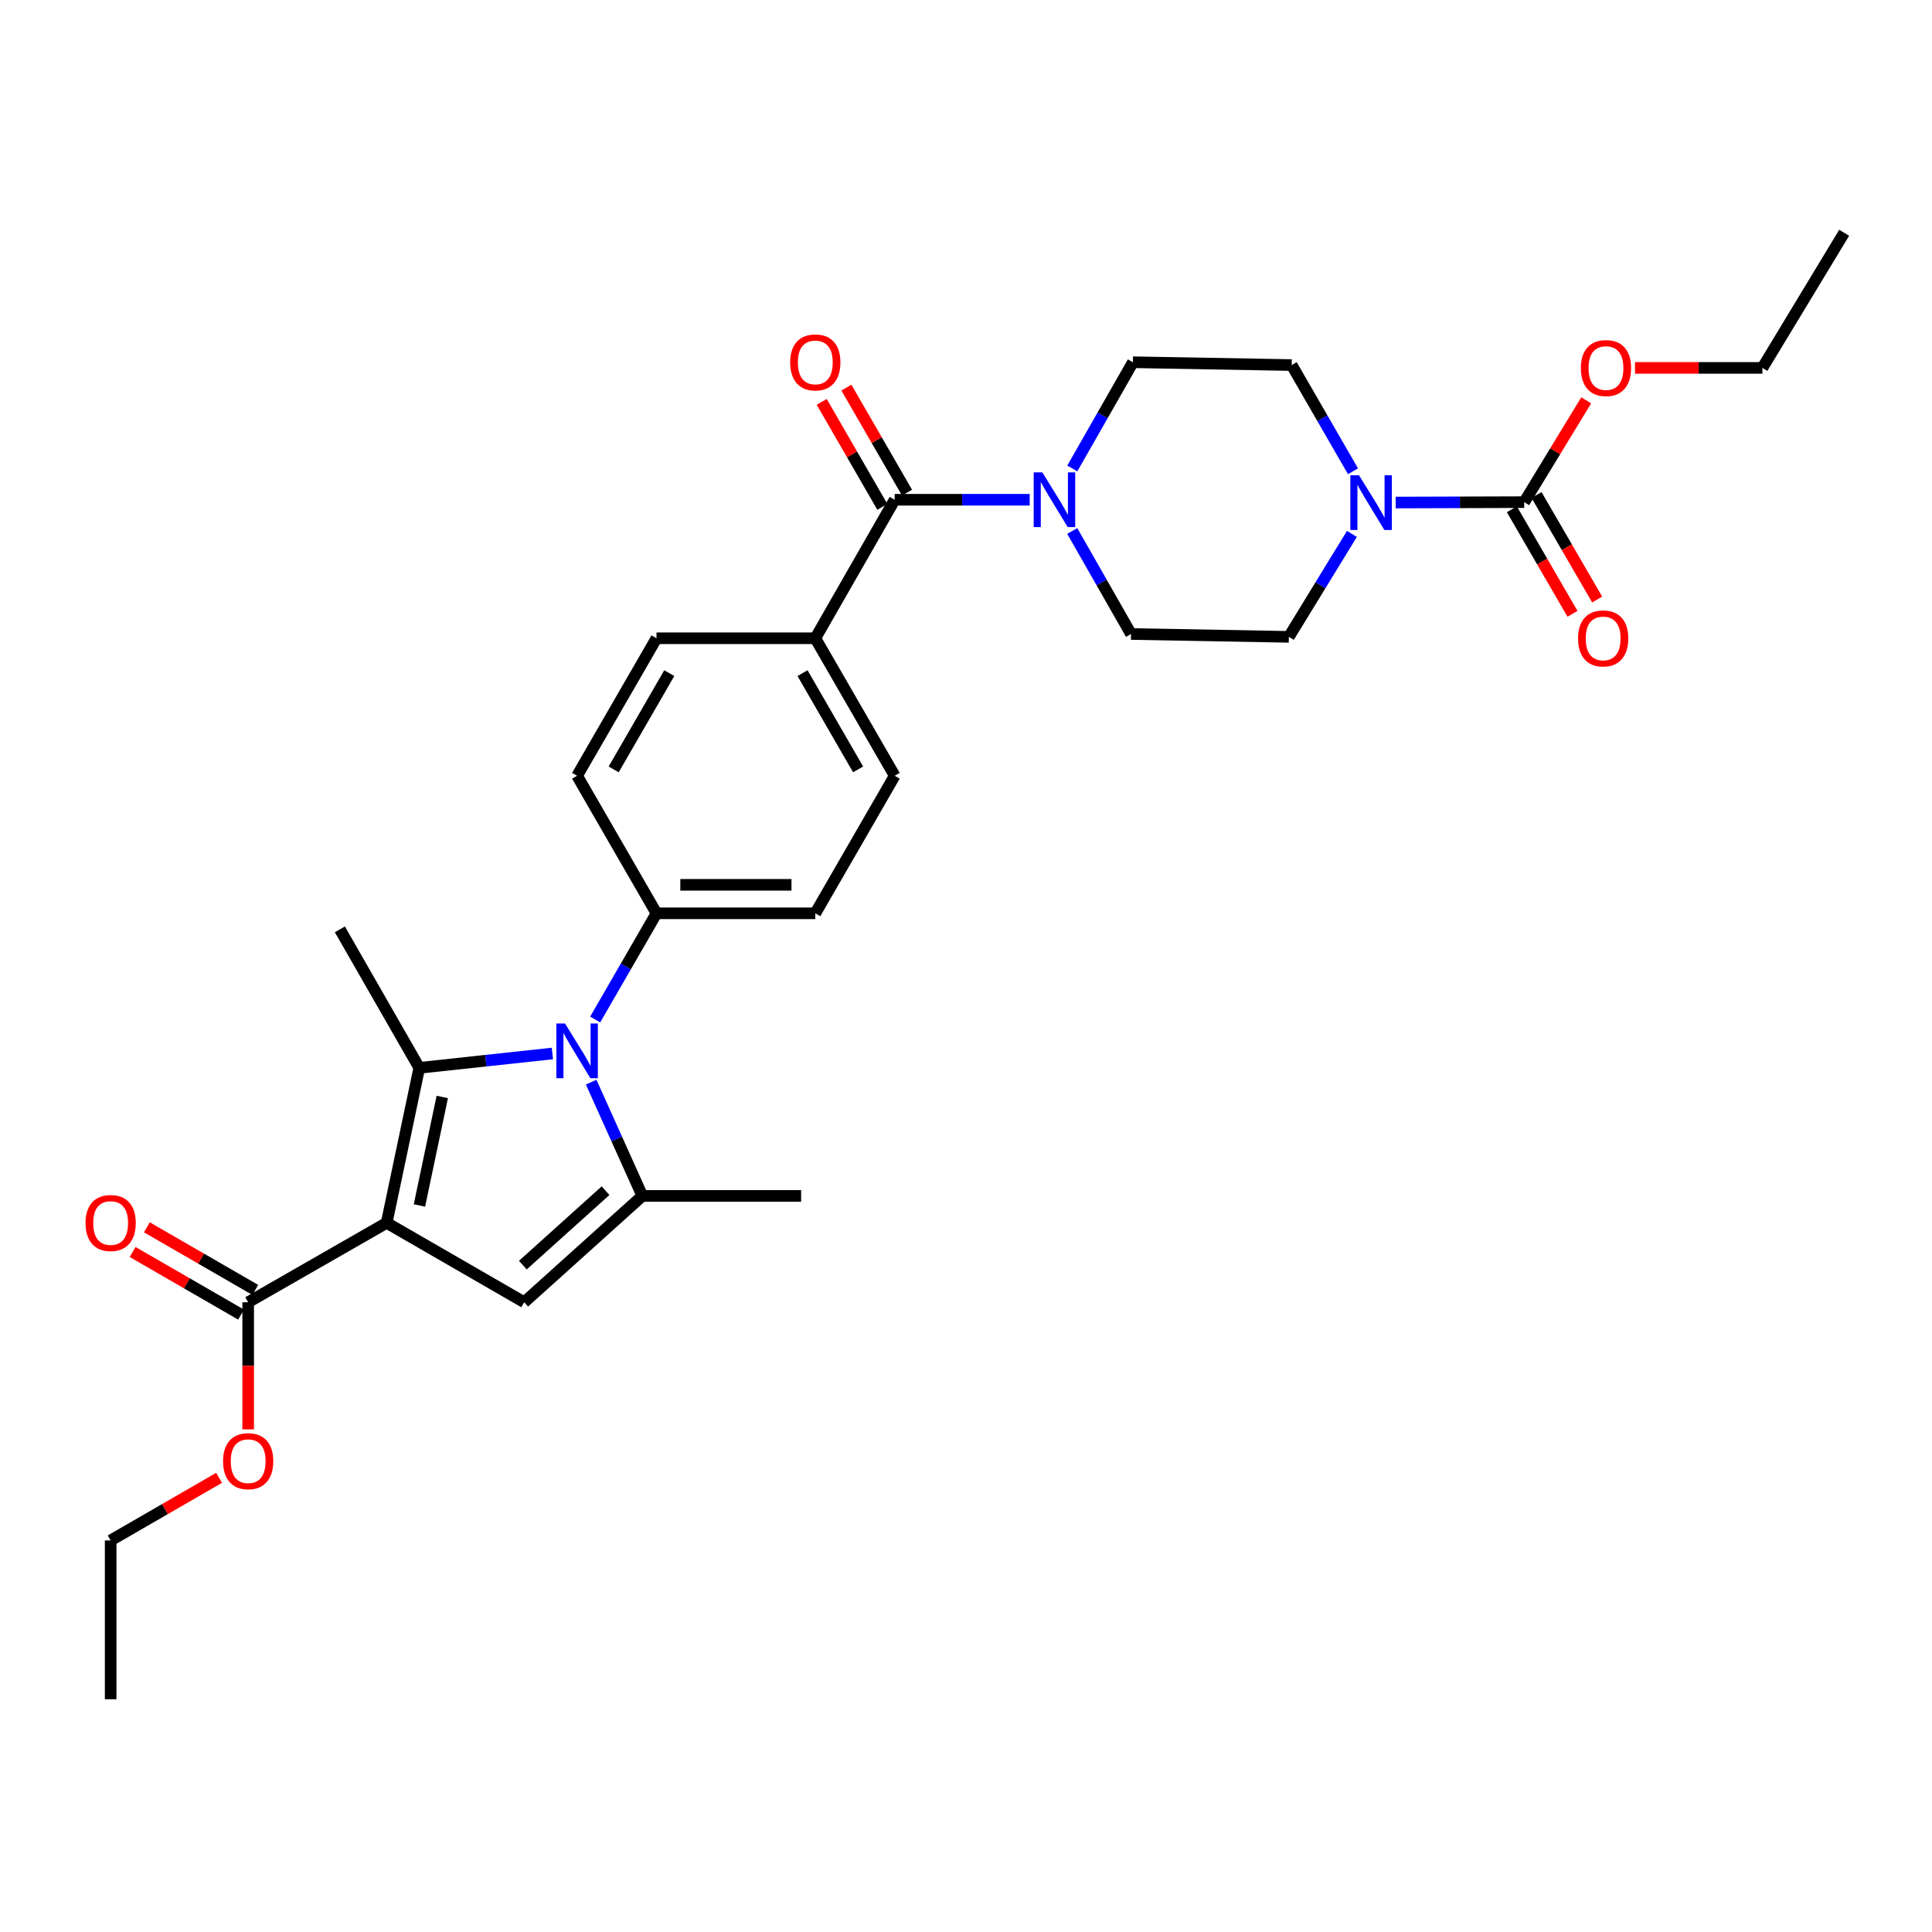 <?xml version='1.0' encoding='iso-8859-1'?>
<svg version='1.1' baseProfile='full'
              xmlns='http://www.w3.org/2000/svg'
                      xmlns:rdkit='http://www.rdkit.org/xml'
                      xmlns:xlink='http://www.w3.org/1999/xlink'
                  xml:space='preserve'
width='1000px' height='1000px' viewBox='0 0 1000 1000'>
<!-- END OF HEADER -->
<rect style='opacity:1.0;fill:#FFFFFF;stroke:none' width='1000' height='1000' x='0' y='0'> </rect>
<path class='bond-0' d='M 200.135,632.948 L 217.017,552.719' style='fill:none;fill-rule:evenodd;stroke:#000000;stroke-width:6px;stroke-linecap:butt;stroke-linejoin:miter;stroke-opacity:1' />
<path class='bond-0' d='M 217.102,623.951 L 228.919,567.79' style='fill:none;fill-rule:evenodd;stroke:#000000;stroke-width:6px;stroke-linecap:butt;stroke-linejoin:miter;stroke-opacity:1' />
<path class='bond-2' d='M 200.135,632.948 L 271.325,674.046' style='fill:none;fill-rule:evenodd;stroke:#000000;stroke-width:6px;stroke-linecap:butt;stroke-linejoin:miter;stroke-opacity:1' />
<path class='bond-8' d='M 200.135,632.948 L 128.453,674.046' style='fill:none;fill-rule:evenodd;stroke:#000000;stroke-width:6px;stroke-linecap:butt;stroke-linejoin:miter;stroke-opacity:1' />
<path class='bond-1' d='M 217.017,552.719 L 251.464,549.004' style='fill:none;fill-rule:evenodd;stroke:#000000;stroke-width:6px;stroke-linecap:butt;stroke-linejoin:miter;stroke-opacity:1' />
<path class='bond-1' d='M 251.464,549.004 L 285.911,545.289' style='fill:none;fill-rule:evenodd;stroke:#0000FF;stroke-width:6px;stroke-linecap:butt;stroke-linejoin:miter;stroke-opacity:1' />
<path class='bond-23' d='M 217.017,552.719 L 175.919,481.028' style='fill:none;fill-rule:evenodd;stroke:#000000;stroke-width:6px;stroke-linecap:butt;stroke-linejoin:miter;stroke-opacity:1' />
<path class='bond-9' d='M 308.068,527.694 L 323.935,500.215' style='fill:none;fill-rule:evenodd;stroke:#0000FF;stroke-width:6px;stroke-linecap:butt;stroke-linejoin:miter;stroke-opacity:1' />
<path class='bond-9' d='M 323.935,500.215 L 339.803,472.735' style='fill:none;fill-rule:evenodd;stroke:#000000;stroke-width:6px;stroke-linecap:butt;stroke-linejoin:miter;stroke-opacity:1' />
<path class='bond-30' d='M 305.997,560.127 L 319.233,589.564' style='fill:none;fill-rule:evenodd;stroke:#0000FF;stroke-width:6px;stroke-linecap:butt;stroke-linejoin:miter;stroke-opacity:1' />
<path class='bond-30' d='M 319.233,589.564 L 332.468,619' style='fill:none;fill-rule:evenodd;stroke:#000000;stroke-width:6px;stroke-linecap:butt;stroke-linejoin:miter;stroke-opacity:1' />
<path class='bond-3' d='M 271.325,674.046 L 332.468,619' style='fill:none;fill-rule:evenodd;stroke:#000000;stroke-width:6px;stroke-linecap:butt;stroke-linejoin:miter;stroke-opacity:1' />
<path class='bond-3' d='M 270.627,654.826 L 313.427,616.294' style='fill:none;fill-rule:evenodd;stroke:#000000;stroke-width:6px;stroke-linecap:butt;stroke-linejoin:miter;stroke-opacity:1' />
<path class='bond-25' d='M 332.468,619 L 414.656,619' style='fill:none;fill-rule:evenodd;stroke:#000000;stroke-width:6px;stroke-linecap:butt;stroke-linejoin:miter;stroke-opacity:1' />
<path class='bond-4' d='M 463.089,258.673 L 421.999,330.363' style='fill:none;fill-rule:evenodd;stroke:#000000;stroke-width:6px;stroke-linecap:butt;stroke-linejoin:miter;stroke-opacity:1' />
<path class='bond-6' d='M 463.089,258.673 L 498.029,258.673' style='fill:none;fill-rule:evenodd;stroke:#000000;stroke-width:6px;stroke-linecap:butt;stroke-linejoin:miter;stroke-opacity:1' />
<path class='bond-6' d='M 498.029,258.673 L 532.97,258.673' style='fill:none;fill-rule:evenodd;stroke:#0000FF;stroke-width:6px;stroke-linecap:butt;stroke-linejoin:miter;stroke-opacity:1' />
<path class='bond-16' d='M 469.477,254.985 L 453.785,227.805' style='fill:none;fill-rule:evenodd;stroke:#000000;stroke-width:6px;stroke-linecap:butt;stroke-linejoin:miter;stroke-opacity:1' />
<path class='bond-16' d='M 453.785,227.805 L 438.094,200.626' style='fill:none;fill-rule:evenodd;stroke:#FF0000;stroke-width:6px;stroke-linecap:butt;stroke-linejoin:miter;stroke-opacity:1' />
<path class='bond-16' d='M 456.702,262.36 L 441.01,235.18' style='fill:none;fill-rule:evenodd;stroke:#000000;stroke-width:6px;stroke-linecap:butt;stroke-linejoin:miter;stroke-opacity:1' />
<path class='bond-16' d='M 441.01,235.18 L 425.319,208.001' style='fill:none;fill-rule:evenodd;stroke:#FF0000;stroke-width:6px;stroke-linecap:butt;stroke-linejoin:miter;stroke-opacity:1' />
<path class='bond-5' d='M 700.311,243.933 L 684.445,216.445' style='fill:none;fill-rule:evenodd;stroke:#0000FF;stroke-width:6px;stroke-linecap:butt;stroke-linejoin:miter;stroke-opacity:1' />
<path class='bond-5' d='M 684.445,216.445 L 668.58,188.957' style='fill:none;fill-rule:evenodd;stroke:#000000;stroke-width:6px;stroke-linecap:butt;stroke-linejoin:miter;stroke-opacity:1' />
<path class='bond-7' d='M 722.391,260.109 L 755.657,260.01' style='fill:none;fill-rule:evenodd;stroke:#0000FF;stroke-width:6px;stroke-linecap:butt;stroke-linejoin:miter;stroke-opacity:1' />
<path class='bond-7' d='M 755.657,260.01 L 788.924,259.91' style='fill:none;fill-rule:evenodd;stroke:#000000;stroke-width:6px;stroke-linecap:butt;stroke-linejoin:miter;stroke-opacity:1' />
<path class='bond-32' d='M 699.75,276.345 L 683.431,302.989' style='fill:none;fill-rule:evenodd;stroke:#0000FF;stroke-width:6px;stroke-linecap:butt;stroke-linejoin:miter;stroke-opacity:1' />
<path class='bond-32' d='M 683.431,302.989 L 667.113,329.633' style='fill:none;fill-rule:evenodd;stroke:#000000;stroke-width:6px;stroke-linecap:butt;stroke-linejoin:miter;stroke-opacity:1' />
<path class='bond-13' d='M 554.996,274.832 L 570.206,301.495' style='fill:none;fill-rule:evenodd;stroke:#0000FF;stroke-width:6px;stroke-linecap:butt;stroke-linejoin:miter;stroke-opacity:1' />
<path class='bond-13' d='M 570.206,301.495 L 585.416,328.158' style='fill:none;fill-rule:evenodd;stroke:#000000;stroke-width:6px;stroke-linecap:butt;stroke-linejoin:miter;stroke-opacity:1' />
<path class='bond-14' d='M 555.024,242.464 L 570.704,214.981' style='fill:none;fill-rule:evenodd;stroke:#0000FF;stroke-width:6px;stroke-linecap:butt;stroke-linejoin:miter;stroke-opacity:1' />
<path class='bond-14' d='M 570.704,214.981 L 586.383,187.499' style='fill:none;fill-rule:evenodd;stroke:#000000;stroke-width:6px;stroke-linecap:butt;stroke-linejoin:miter;stroke-opacity:1' />
<path class='bond-15' d='M 782.544,263.611 L 798.234,290.659' style='fill:none;fill-rule:evenodd;stroke:#000000;stroke-width:6px;stroke-linecap:butt;stroke-linejoin:miter;stroke-opacity:1' />
<path class='bond-15' d='M 798.234,290.659 L 813.925,317.707' style='fill:none;fill-rule:evenodd;stroke:#FF0000;stroke-width:6px;stroke-linecap:butt;stroke-linejoin:miter;stroke-opacity:1' />
<path class='bond-15' d='M 795.304,256.209 L 810.994,283.257' style='fill:none;fill-rule:evenodd;stroke:#000000;stroke-width:6px;stroke-linecap:butt;stroke-linejoin:miter;stroke-opacity:1' />
<path class='bond-15' d='M 810.994,283.257 L 826.684,310.306' style='fill:none;fill-rule:evenodd;stroke:#FF0000;stroke-width:6px;stroke-linecap:butt;stroke-linejoin:miter;stroke-opacity:1' />
<path class='bond-22' d='M 788.924,259.91 L 804.972,233.564' style='fill:none;fill-rule:evenodd;stroke:#000000;stroke-width:6px;stroke-linecap:butt;stroke-linejoin:miter;stroke-opacity:1' />
<path class='bond-22' d='M 804.972,233.564 L 821.021,207.218' style='fill:none;fill-rule:evenodd;stroke:#FF0000;stroke-width:6px;stroke-linecap:butt;stroke-linejoin:miter;stroke-opacity:1' />
<path class='bond-17' d='M 132.141,667.659 L 104.077,651.456' style='fill:none;fill-rule:evenodd;stroke:#000000;stroke-width:6px;stroke-linecap:butt;stroke-linejoin:miter;stroke-opacity:1' />
<path class='bond-17' d='M 104.077,651.456 L 76.013,635.253' style='fill:none;fill-rule:evenodd;stroke:#FF0000;stroke-width:6px;stroke-linecap:butt;stroke-linejoin:miter;stroke-opacity:1' />
<path class='bond-17' d='M 124.765,680.434 L 96.701,664.231' style='fill:none;fill-rule:evenodd;stroke:#000000;stroke-width:6px;stroke-linecap:butt;stroke-linejoin:miter;stroke-opacity:1' />
<path class='bond-17' d='M 96.701,664.231 L 68.638,648.028' style='fill:none;fill-rule:evenodd;stroke:#FF0000;stroke-width:6px;stroke-linecap:butt;stroke-linejoin:miter;stroke-opacity:1' />
<path class='bond-24' d='M 128.453,674.046 L 128.453,706.949' style='fill:none;fill-rule:evenodd;stroke:#000000;stroke-width:6px;stroke-linecap:butt;stroke-linejoin:miter;stroke-opacity:1' />
<path class='bond-24' d='M 128.453,706.949 L 128.453,739.852' style='fill:none;fill-rule:evenodd;stroke:#FF0000;stroke-width:6px;stroke-linecap:butt;stroke-linejoin:miter;stroke-opacity:1' />
<path class='bond-18' d='M 339.803,472.735 L 421.999,472.735' style='fill:none;fill-rule:evenodd;stroke:#000000;stroke-width:6px;stroke-linecap:butt;stroke-linejoin:miter;stroke-opacity:1' />
<path class='bond-18' d='M 352.132,457.984 L 409.67,457.984' style='fill:none;fill-rule:evenodd;stroke:#000000;stroke-width:6px;stroke-linecap:butt;stroke-linejoin:miter;stroke-opacity:1' />
<path class='bond-19' d='M 339.803,472.735 L 298.705,401.537' style='fill:none;fill-rule:evenodd;stroke:#000000;stroke-width:6px;stroke-linecap:butt;stroke-linejoin:miter;stroke-opacity:1' />
<path class='bond-10' d='M 421.999,330.363 L 339.803,330.363' style='fill:none;fill-rule:evenodd;stroke:#000000;stroke-width:6px;stroke-linecap:butt;stroke-linejoin:miter;stroke-opacity:1' />
<path class='bond-31' d='M 421.999,330.363 L 463.089,401.537' style='fill:none;fill-rule:evenodd;stroke:#000000;stroke-width:6px;stroke-linecap:butt;stroke-linejoin:miter;stroke-opacity:1' />
<path class='bond-31' d='M 415.388,348.414 L 444.151,398.236' style='fill:none;fill-rule:evenodd;stroke:#000000;stroke-width:6px;stroke-linecap:butt;stroke-linejoin:miter;stroke-opacity:1' />
<path class='bond-11' d='M 667.113,329.633 L 585.416,328.158' style='fill:none;fill-rule:evenodd;stroke:#000000;stroke-width:6px;stroke-linecap:butt;stroke-linejoin:miter;stroke-opacity:1' />
<path class='bond-12' d='M 668.58,188.957 L 586.383,187.499' style='fill:none;fill-rule:evenodd;stroke:#000000;stroke-width:6px;stroke-linecap:butt;stroke-linejoin:miter;stroke-opacity:1' />
<path class='bond-20' d='M 421.999,472.735 L 463.089,401.537' style='fill:none;fill-rule:evenodd;stroke:#000000;stroke-width:6px;stroke-linecap:butt;stroke-linejoin:miter;stroke-opacity:1' />
<path class='bond-21' d='M 298.705,401.537 L 339.803,330.363' style='fill:none;fill-rule:evenodd;stroke:#000000;stroke-width:6px;stroke-linecap:butt;stroke-linejoin:miter;stroke-opacity:1' />
<path class='bond-21' d='M 317.644,398.237 L 346.413,348.415' style='fill:none;fill-rule:evenodd;stroke:#000000;stroke-width:6px;stroke-linecap:butt;stroke-linejoin:miter;stroke-opacity:1' />
<path class='bond-26' d='M 846.275,190.424 L 879.247,190.424' style='fill:none;fill-rule:evenodd;stroke:#FF0000;stroke-width:6px;stroke-linecap:butt;stroke-linejoin:miter;stroke-opacity:1' />
<path class='bond-26' d='M 879.247,190.424 L 912.218,190.424' style='fill:none;fill-rule:evenodd;stroke:#000000;stroke-width:6px;stroke-linecap:butt;stroke-linejoin:miter;stroke-opacity:1' />
<path class='bond-27' d='M 113.398,764.92 L 85.334,781.126' style='fill:none;fill-rule:evenodd;stroke:#FF0000;stroke-width:6px;stroke-linecap:butt;stroke-linejoin:miter;stroke-opacity:1' />
<path class='bond-27' d='M 85.334,781.126 L 57.271,797.332' style='fill:none;fill-rule:evenodd;stroke:#000000;stroke-width:6px;stroke-linecap:butt;stroke-linejoin:miter;stroke-opacity:1' />
<path class='bond-29' d='M 912.218,190.424 L 954.545,120.471' style='fill:none;fill-rule:evenodd;stroke:#000000;stroke-width:6px;stroke-linecap:butt;stroke-linejoin:miter;stroke-opacity:1' />
<path class='bond-28' d='M 57.271,797.332 L 57.271,879.529' style='fill:none;fill-rule:evenodd;stroke:#000000;stroke-width:6px;stroke-linecap:butt;stroke-linejoin:miter;stroke-opacity:1' />
<path  class='atom-2' d='M 292.445 529.749
L 301.725 544.749
Q 302.645 546.229, 304.125 548.909
Q 305.605 551.589, 305.685 551.749
L 305.685 529.749
L 309.445 529.749
L 309.445 558.069
L 305.565 558.069
L 295.605 541.669
Q 294.445 539.749, 293.205 537.549
Q 292.005 535.349, 291.645 534.669
L 291.645 558.069
L 287.965 558.069
L 287.965 529.749
L 292.445 529.749
' fill='#0000FF'/>
<path  class='atom-6' d='M 703.41 245.988
L 712.69 260.988
Q 713.61 262.468, 715.09 265.148
Q 716.57 267.828, 716.65 267.988
L 716.65 245.988
L 720.41 245.988
L 720.41 274.308
L 716.53 274.308
L 706.57 257.908
Q 705.41 255.988, 704.17 253.788
Q 702.97 251.588, 702.61 250.908
L 702.61 274.308
L 698.93 274.308
L 698.93 245.988
L 703.41 245.988
' fill='#0000FF'/>
<path  class='atom-7' d='M 539.517 244.513
L 548.797 259.513
Q 549.717 260.993, 551.197 263.673
Q 552.677 266.353, 552.757 266.513
L 552.757 244.513
L 556.517 244.513
L 556.517 272.833
L 552.637 272.833
L 542.677 256.433
Q 541.517 254.513, 540.277 252.313
Q 539.077 250.113, 538.717 249.433
L 538.717 272.833
L 535.037 272.833
L 535.037 244.513
L 539.517 244.513
' fill='#0000FF'/>
<path  class='atom-16' d='M 816.792 330.443
Q 816.792 323.643, 820.152 319.843
Q 823.512 316.043, 829.792 316.043
Q 836.072 316.043, 839.432 319.843
Q 842.792 323.643, 842.792 330.443
Q 842.792 337.323, 839.392 341.243
Q 835.992 345.123, 829.792 345.123
Q 823.552 345.123, 820.152 341.243
Q 816.792 337.363, 816.792 330.443
M 829.792 341.923
Q 834.112 341.923, 836.432 339.043
Q 838.792 336.123, 838.792 330.443
Q 838.792 324.883, 836.432 322.083
Q 834.112 319.243, 829.792 319.243
Q 825.472 319.243, 823.112 322.043
Q 820.792 324.843, 820.792 330.443
Q 820.792 336.163, 823.112 339.043
Q 825.472 341.923, 829.792 341.923
' fill='#FF0000'/>
<path  class='atom-17' d='M 408.999 187.579
Q 408.999 180.779, 412.359 176.979
Q 415.719 173.179, 421.999 173.179
Q 428.279 173.179, 431.639 176.979
Q 434.999 180.779, 434.999 187.579
Q 434.999 194.459, 431.599 198.379
Q 428.199 202.259, 421.999 202.259
Q 415.759 202.259, 412.359 198.379
Q 408.999 194.499, 408.999 187.579
M 421.999 199.059
Q 426.319 199.059, 428.639 196.179
Q 430.999 193.259, 430.999 187.579
Q 430.999 182.019, 428.639 179.219
Q 426.319 176.379, 421.999 176.379
Q 417.679 176.379, 415.319 179.179
Q 412.999 181.979, 412.999 187.579
Q 412.999 193.299, 415.319 196.179
Q 417.679 199.059, 421.999 199.059
' fill='#FF0000'/>
<path  class='atom-18' d='M 44.271 633.028
Q 44.271 626.228, 47.631 622.428
Q 50.991 618.628, 57.271 618.628
Q 63.551 618.628, 66.911 622.428
Q 70.271 626.228, 70.271 633.028
Q 70.271 639.908, 66.871 643.828
Q 63.471 647.708, 57.271 647.708
Q 51.031 647.708, 47.631 643.828
Q 44.271 639.948, 44.271 633.028
M 57.271 644.508
Q 61.591 644.508, 63.911 641.628
Q 66.271 638.708, 66.271 633.028
Q 66.271 627.468, 63.911 624.668
Q 61.591 621.828, 57.271 621.828
Q 52.951 621.828, 50.591 624.628
Q 48.271 627.428, 48.271 633.028
Q 48.271 638.748, 50.591 641.628
Q 52.951 644.508, 57.271 644.508
' fill='#FF0000'/>
<path  class='atom-23' d='M 818.251 190.504
Q 818.251 183.704, 821.611 179.904
Q 824.971 176.104, 831.251 176.104
Q 837.531 176.104, 840.891 179.904
Q 844.251 183.704, 844.251 190.504
Q 844.251 197.384, 840.851 201.304
Q 837.451 205.184, 831.251 205.184
Q 825.011 205.184, 821.611 201.304
Q 818.251 197.424, 818.251 190.504
M 831.251 201.984
Q 835.571 201.984, 837.891 199.104
Q 840.251 196.184, 840.251 190.504
Q 840.251 184.944, 837.891 182.144
Q 835.571 179.304, 831.251 179.304
Q 826.931 179.304, 824.571 182.104
Q 822.251 184.904, 822.251 190.504
Q 822.251 196.224, 824.571 199.104
Q 826.931 201.984, 831.251 201.984
' fill='#FF0000'/>
<path  class='atom-25' d='M 115.453 756.306
Q 115.453 749.506, 118.813 745.706
Q 122.173 741.906, 128.453 741.906
Q 134.733 741.906, 138.093 745.706
Q 141.453 749.506, 141.453 756.306
Q 141.453 763.186, 138.053 767.106
Q 134.653 770.986, 128.453 770.986
Q 122.213 770.986, 118.813 767.106
Q 115.453 763.226, 115.453 756.306
M 128.453 767.786
Q 132.773 767.786, 135.093 764.906
Q 137.453 761.986, 137.453 756.306
Q 137.453 750.746, 135.093 747.946
Q 132.773 745.106, 128.453 745.106
Q 124.133 745.106, 121.773 747.906
Q 119.453 750.706, 119.453 756.306
Q 119.453 762.026, 121.773 764.906
Q 124.133 767.786, 128.453 767.786
' fill='#FF0000'/>
</svg>
